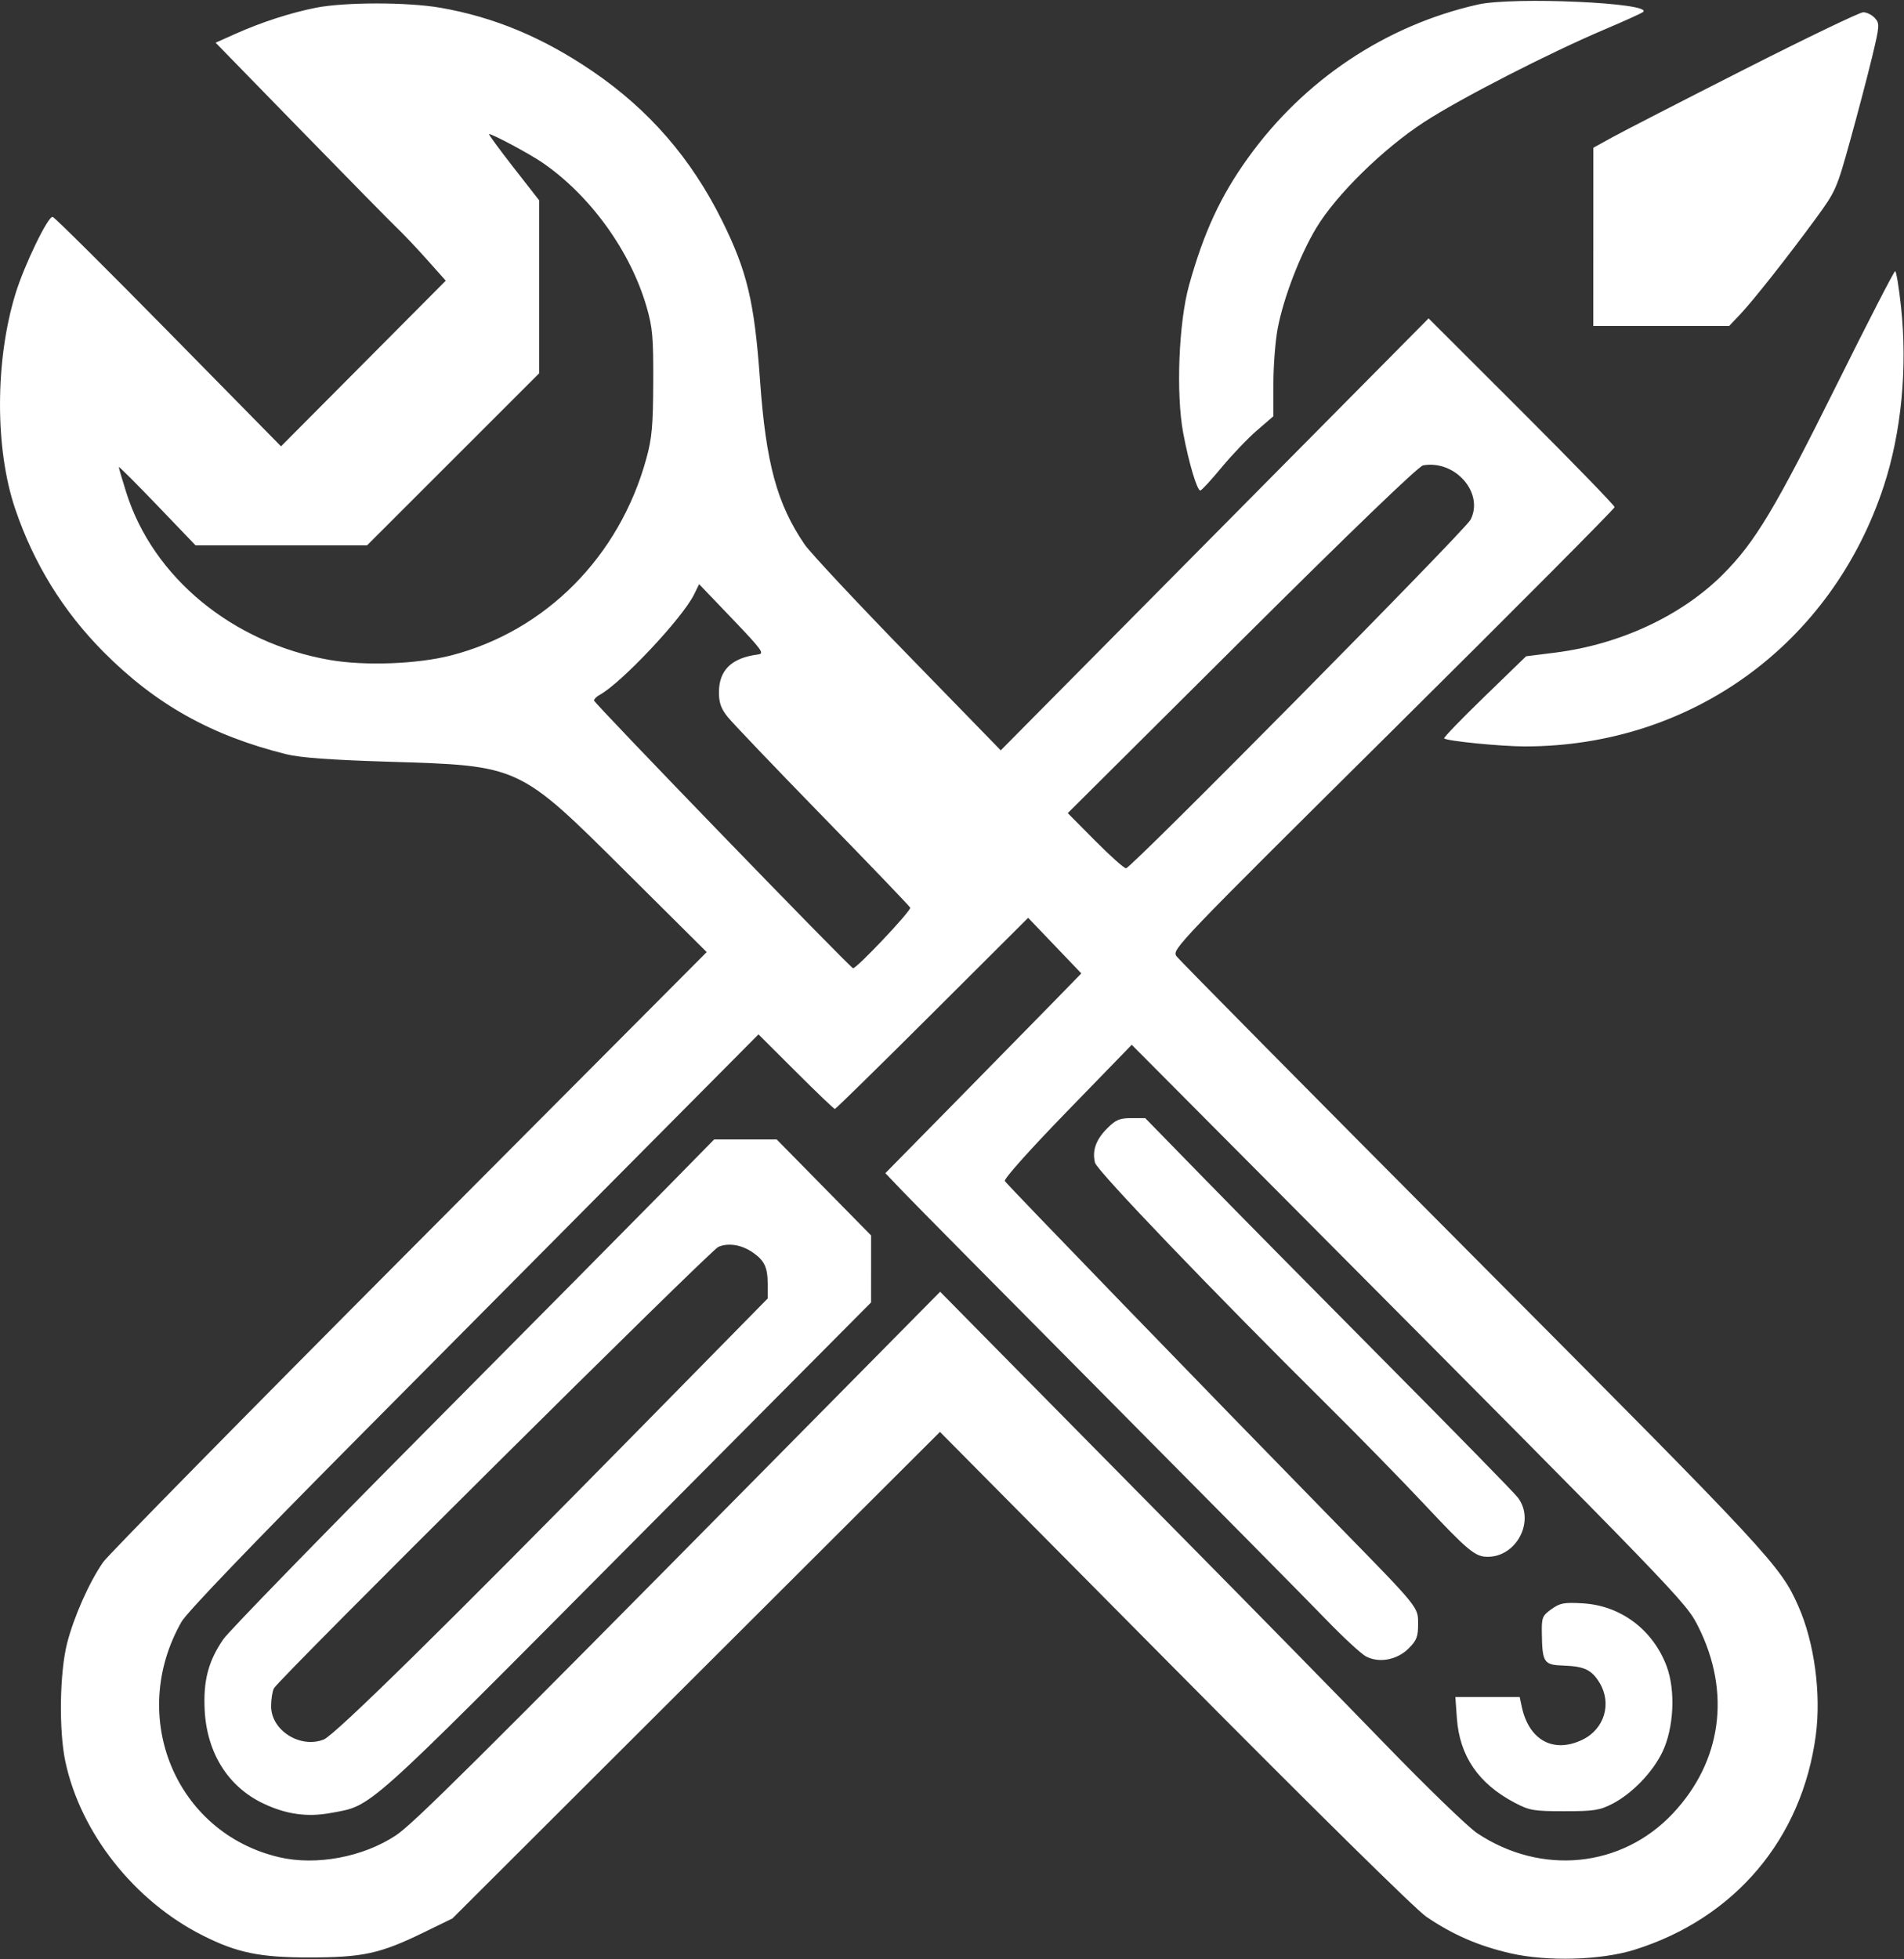 <svg width="625" height="643" viewBox="0 0 625 643" fill="none" xmlns="http://www.w3.org/2000/svg">
<rect x="0" y="0" width="625" height="643" fill="#333333" stroke="none"/>
<path fill-rule="evenodd" clip-rule="evenodd" d="M485.113 1.488C454.86 8.321 428.052 26.212 409.652 51.849C400.643 64.4 395.232 76.073 390.345 93.499C386.912 105.741 385.976 129.298 388.409 142.214C390.252 151.996 392.94 161 394.017 161C394.41 161 397.525 157.622 400.941 153.492C404.357 149.363 409.592 143.877 412.576 141.302L418 136.618V125.897C418 120.001 418.64 111.831 419.422 107.743C421.336 97.74 426.682 83.816 432.048 74.856C438.551 63.999 453.99 48.84 467.5 40.05C479.406 32.301 508.561 17.352 527 9.54C533.325 6.859 538.882 4.338 539.348 3.936C542.823 0.937 496.755 -1.142 485.113 1.488ZM103.625 2.554C95.319 4.204 85.711 7.329 77.138 11.168L70.776 14.017L98.798 42.758C114.209 58.566 128.475 73.075 130.499 74.999C132.523 76.924 136.911 81.567 140.25 85.314L146.322 92.129L119.285 119.315L92.248 146.5L55.374 109C35.093 88.374 17.959 71.359 17.298 71.186C15.809 70.796 7.957 87.019 5.072 96.442C-1.651 118.4 -1.689 147.314 4.979 167C11.054 184.937 20.713 200.598 33.903 213.902C51.024 231.171 69.371 241.448 94 247.565C98.583 248.703 108.462 249.426 127.5 250.016C170.922 251.362 170.074 250.967 205.74 286.418L231.98 312.5L134.389 410.5C80.714 464.4 35.47 510.414 33.847 512.755C29.275 519.348 24.234 530.704 22.016 539.409C19.577 548.979 19.295 568.009 21.442 578.138C26.412 601.587 44.061 623.954 66.525 635.273C77.806 640.957 85.283 642.501 101.5 642.491C119.152 642.481 124.751 641.261 139 634.325L148.5 629.701L228.524 549.846L308.548 469.992L385.456 547.583C431.151 593.683 464.736 626.784 468.208 629.141C476.909 635.05 485.3 638.694 495.779 641.116C507.821 643.898 525.537 643.403 536.5 639.977C569.444 629.682 591.521 603.585 596.044 569.594C597.859 555.954 595.586 539.096 590.328 527.208C584.42 513.848 581.353 510.548 483.51 412.262C430.817 359.331 387.01 315.031 386.16 313.818C384.651 311.664 386.321 309.92 457.307 239.516C497.288 199.864 530 166.986 530 166.454C530 165.923 516.263 151.764 499.473 134.993L468.945 104.5L398.723 175.391L328.5 246.282L297.949 214.891C281.146 197.626 265.927 181.347 264.129 178.717C255.066 165.461 251.426 152.084 249.49 124.924C247.647 99.078 245.288 89.123 237.062 72.499C226.946 52.056 213.044 36.017 194.488 23.378C178.225 12.302 162.224 5.619 144.615 2.548C133.801 0.662 113.131 0.665 103.625 2.554ZM572.5 22.834C552.15 33.16 532.693 43.16 529.262 45.056L523.024 48.499L523.012 77.749L523 107H545.297H567.594L571.16 103.25C575.424 98.766 587.118 83.944 596.211 71.499C602.591 62.767 602.923 62.008 607.365 45.999C609.883 36.925 613.113 24.62 614.544 18.657C617.013 8.36 617.057 7.72 615.417 5.908C614.467 4.859 612.747 4.013 611.595 4.028C610.443 4.044 592.85 12.507 572.5 22.834ZM168.503 54.889L177 65.778V94.145V122.513L148.744 150.757L120.487 179H92.338H64.188L51.594 165.862C44.667 158.637 39 152.989 39 153.311C39 153.633 40.112 157.417 41.471 161.719C50.268 189.566 76.373 211.042 108.192 216.609C119.712 218.624 137.044 217.979 148.093 215.124C179.138 207.102 203.358 182.676 212.171 150.5C214.007 143.795 214.373 139.748 214.431 125.5C214.491 110.688 214.209 107.497 212.242 100.709C206.929 82.38 193.729 64.123 178 53.347C173.8 50.471 161.707 43.999 160.531 43.999C160.242 43.999 163.829 48.9 168.503 54.889ZM602.969 126.179C582.681 167.021 576.104 177.982 565.544 188.546C552.015 202.079 531.81 211.513 510.621 214.19L500.949 215.411L487.271 228.669C479.748 235.96 473.797 242.123 474.046 242.364C474.945 243.232 492.67 244.994 500.526 244.997C555.098 245.016 601.34 211.466 618.379 159.49C624.144 141.904 626.178 120.719 624.023 100.712C623.329 94.27 622.463 88.999 622.099 88.999C621.735 88.999 613.127 105.73 602.969 126.179ZM467.134 152.746C465.649 153.012 443.507 174.33 407.634 210.031L350.5 266.892L359.479 275.946C364.418 280.926 368.985 285 369.628 285C371.289 285 480.884 174.125 482.706 170.601C487.241 161.831 477.675 150.862 467.134 152.746ZM227.834 195.12C224.005 202.912 203.829 224.345 196.763 228.127C195.793 228.646 195 229.46 195 229.937C195 230.803 278.643 317.243 280.009 317.789C280.963 318.17 299.151 298.93 298.784 297.927C298.628 297.5 285.706 284.026 270.068 267.984C254.43 251.942 240.368 237.221 238.818 235.271C236.679 232.579 236 230.651 236 227.267C236 219.931 240.142 215.926 248.888 214.806C251.018 214.533 250.1 213.272 240.385 203.12L229.495 191.74L227.834 195.12ZM306.033 332.627C288.727 349.882 274.333 364 274.048 364C273.762 364 268.005 358.49 261.254 351.754L248.979 339.508L210.256 378.504C188.958 399.952 146.963 442.25 116.933 472.5C82.395 507.292 61.328 529.262 59.596 532.297C41.831 563.438 57.636 601.601 91.603 609.581C103.798 612.446 119.23 609.556 130 602.391C135.698 598.6 156.126 578.322 252.055 481.228L308.609 423.986L331.534 447.242C344.143 460.033 371.568 487.828 392.479 509.007C413.391 530.185 441.525 558.9 455 572.818C468.475 586.736 481.93 599.739 484.9 601.715C505.959 615.721 532.356 613.058 549.12 595.237C565.206 578.135 568.286 555.465 557.454 533.885C553.415 525.837 552.251 524.632 422.517 394.214L371.5 342.927L350.345 364.714C337.934 377.494 329.46 386.979 329.845 387.658C330.443 388.716 396.387 456.836 439.083 500.5C466.025 528.054 465.5 527.406 465.5 533.114C465.5 537.199 465.014 538.448 462.407 541.055C458.617 544.844 452.733 545.955 448.413 543.697C446.811 542.86 440.797 537.297 435.05 531.336C429.302 525.376 397.125 492.825 363.546 459C329.967 425.175 299.824 394.701 296.56 391.281L290.626 385.065L312.546 362.781C324.602 350.526 339.074 335.775 344.708 330L354.95 319.5L346.225 310.377L337.5 301.254L306.033 332.627ZM363.459 370.341C359.736 374.064 358.452 377.682 359.448 381.648C360.108 384.277 398.5 424.321 436.008 461.5C445.995 471.4 460.078 485.8 467.302 493.5C481.857 509.014 484.222 510.983 488.3 510.992C497.964 511.015 504.045 499.015 498.188 491.476C496.917 489.839 477.783 470.275 455.668 448C433.554 425.725 406.565 398.388 395.693 387.25L375.927 367H371.363C367.523 367 366.271 367.529 363.459 370.341ZM218.466 390.25C209.692 399.188 174.143 435.075 139.468 470C104.793 504.925 75.015 535.551 73.294 538.06C68.37 545.236 66.681 551.692 67.189 561.385C67.922 575.345 74.846 586.402 86.292 591.893C93.817 595.503 100.807 596.507 108.51 595.083C122.405 592.514 118.465 596.035 205.715 508.227L285.93 427.5L285.933 416.5L285.936 405.5L270.446 389.75L254.957 374H244.688H234.419L218.466 390.25ZM235.775 409.283C233.038 410.506 91.623 550.967 89.913 554.161C89.411 555.1 89 557.743 89 560.034C89 567.969 98.53 573.998 106.267 570.958C109.917 569.524 146.302 533.737 210.079 468.851L252 426.201V421.534C252 416.037 250.988 413.834 247.252 411.193C243.523 408.557 239.062 407.816 235.775 409.283ZM509.267 528.177C506.273 530.329 506.041 530.906 506.117 536C506.263 545.757 506.739 546.47 513.258 546.695C520.051 546.93 522.47 548.083 525.05 552.314C529.193 559.109 526.677 567.526 519.456 571.021C509.989 575.604 501.906 571.232 499.541 560.25L498.841 557H488.286H477.731L478.229 563.961C479.119 576.4 485.308 585.446 497.214 591.711C502.064 594.264 503.407 594.492 513.5 594.495C523.17 594.499 525.073 594.207 529.236 592.08C535.675 588.789 542.508 581.719 545.706 575.038C549.472 567.171 550.066 554.819 547.063 546.853C542.553 534.892 531.997 526.988 519.567 526.265C513.386 525.905 512.095 526.145 509.267 528.177Z" fill="white"/>
</svg>
